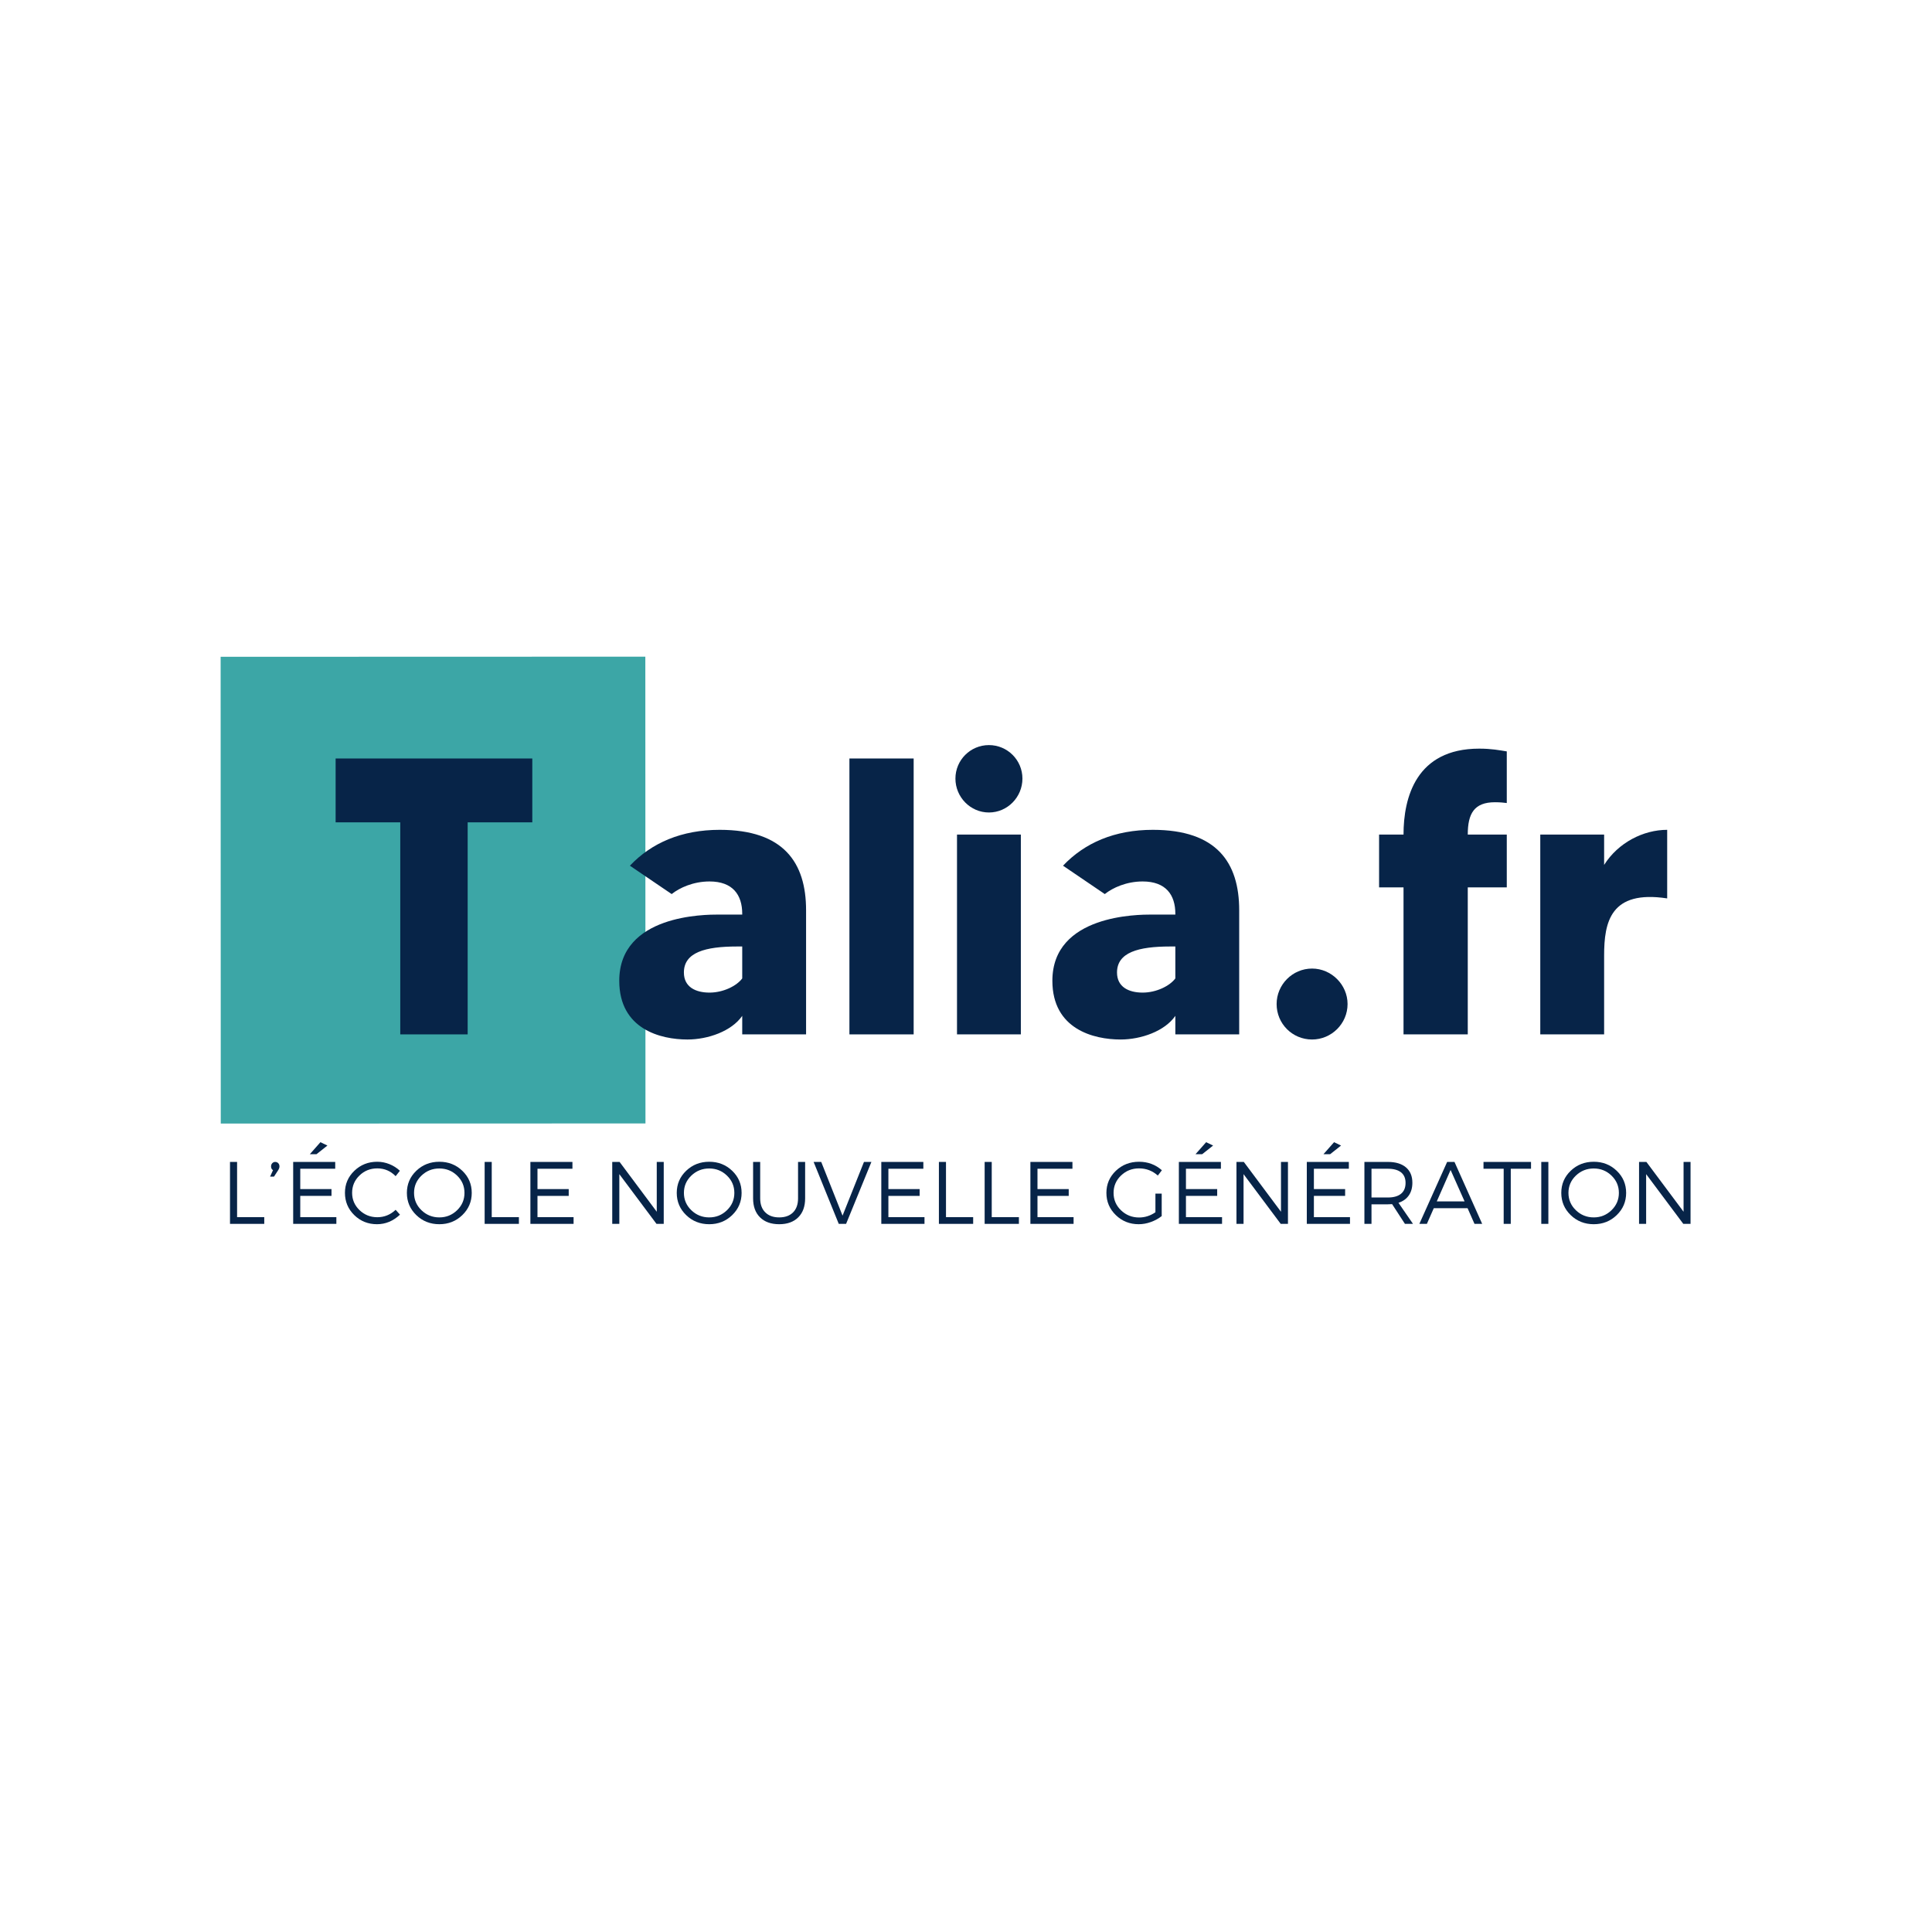 <svg xmlns="http://www.w3.org/2000/svg" xmlns:xlink="http://www.w3.org/1999/xlink" width="3443" zoomAndPan="magnify" viewBox="0 0 2582.25 2582.25" height="3443" preserveAspectRatio="xMidYMid meet" version="1.0"><defs><g/><clipPath id="6f1c0c5b2a"><path d="M 294 877 L 863 877 L 863 1502 L 294 1502 Z M 294 877 " clip-rule="nonzero"/></clipPath><clipPath id="d73fbbc384"><path d="M 294.887 877.848 L 862.527 877.68 L 862.707 1501.559 L 295.07 1501.727 Z M 294.887 877.848 " clip-rule="nonzero"/></clipPath><clipPath id="1bc4023e76"><path d="M 266.832 877.855 L 890.711 877.672 L 890.895 1501.551 L 267.016 1501.734 Z M 266.832 877.855 " clip-rule="nonzero"/></clipPath></defs><g clip-path="url(#6f1c0c5b2a)"><g clip-path="url(#d73fbbc384)"><g clip-path="url(#1bc4023e76)"><path fill="#3ca6a6" d="M 266.832 877.855 L 890.711 877.672 L 890.895 1501.551 L 267.016 1501.734 Z M 266.832 877.855 " fill-opacity="1" fill-rule="nonzero"/></g></g></g><g fill="#072448" fill-opacity="1"><g transform="translate(814.511, 1382.52)"><g><path d="M 147.496 -273.398 C 96.398 -273.398 56.363 -256.016 27.391 -225.461 L 83.23 -187.531 C 93.766 -195.961 112.203 -204.391 133.801 -204.391 C 164.883 -204.391 177.523 -186.48 177.523 -161.195 L 177.523 -160.141 C 171.73 -160.141 158.031 -160.141 145.918 -160.141 C 128.008 -160.141 13.168 -160.141 13.168 -71.641 C 13.168 -6.848 68.48 6.848 104.301 6.848 C 131.695 6.848 163.301 -4.215 177.523 -24.758 L 177.523 0 L 262.863 0 L 262.863 -165.934 C 262.863 -229.676 232.836 -273.398 147.496 -273.398 Z M 177.523 -74.801 C 170.148 -64.793 152.238 -55.84 133.801 -55.84 C 115.363 -55.84 99.562 -63.215 99.562 -82.703 C 99.562 -109.57 128.008 -117.473 170.676 -117.473 C 172.781 -117.473 175.418 -117.473 177.523 -117.473 Z M 177.523 -74.801 "/></g></g></g><g fill="#072448" fill-opacity="1"><g transform="translate(1106.328, 1382.52)"><g><path d="M 28.973 -368.742 L 28.973 0 L 114.836 0 L 114.836 -368.742 Z M 28.973 -368.742 "/></g></g></g><g fill="#072448" fill-opacity="1"><g transform="translate(1250.129, 1382.52)"><g><path d="M 28.973 0 L 114.312 0 L 114.312 -267.074 L 28.973 -267.074 Z M 71.641 -296.574 C 96.398 -296.574 116.418 -317.121 116.418 -341.879 C 116.418 -366.637 96.398 -386.656 71.641 -386.656 C 46.883 -386.656 26.867 -366.637 26.867 -341.879 C 26.867 -317.121 46.883 -296.574 71.641 -296.574 Z M 71.641 -296.574 "/></g></g></g><g fill="#072448" fill-opacity="1"><g transform="translate(1393.403, 1382.52)"><g><path d="M 147.496 -273.398 C 96.398 -273.398 56.363 -256.016 27.391 -225.461 L 83.23 -187.531 C 93.766 -195.961 112.203 -204.391 133.801 -204.391 C 164.883 -204.391 177.523 -186.48 177.523 -161.195 L 177.523 -160.141 C 171.73 -160.141 158.031 -160.141 145.918 -160.141 C 128.008 -160.141 13.168 -160.141 13.168 -71.641 C 13.168 -6.848 68.48 6.848 104.301 6.848 C 131.695 6.848 163.301 -4.215 177.523 -24.758 L 177.523 0 L 262.863 0 L 262.863 -165.934 C 262.863 -229.676 232.836 -273.398 147.496 -273.398 Z M 177.523 -74.801 C 170.148 -64.793 152.238 -55.84 133.801 -55.84 C 115.363 -55.84 99.562 -63.215 99.562 -82.703 C 99.562 -109.57 128.008 -117.473 170.676 -117.473 C 172.781 -117.473 175.418 -117.473 177.523 -117.473 Z M 177.523 -74.801 "/></g></g></g><g fill="#072448" fill-opacity="1"><g transform="translate(1685.219, 1382.52)"><g><path d="M 68.48 -87.973 C 42.141 -87.973 21.07 -66.375 21.07 -40.562 C 21.07 -14.223 42.141 6.848 68.48 6.848 C 94.293 6.848 115.891 -14.223 115.891 -40.562 C 115.891 -66.375 94.293 -87.973 68.48 -87.973 Z M 68.48 -87.973 "/></g></g></g><g fill="#072448" fill-opacity="1"><g transform="translate(1822.172, 1382.52)"><g><path d="M 175.945 -310.273 C 182.266 -310.273 188.059 -309.746 191.746 -309.219 L 191.746 -378.227 C 181.738 -379.805 171.203 -381.914 154.871 -381.914 C 70.59 -381.914 53.73 -316.594 53.73 -267.074 L 21.07 -267.074 L 21.07 -196.488 L 53.73 -196.488 L 53.73 0 L 139.598 0 L 139.598 -196.488 L 191.746 -196.488 L 191.746 -267.074 L 139.598 -267.074 C 139.598 -294.996 148.023 -310.273 175.945 -310.273 Z M 175.945 -310.273 "/></g></g></g><g fill="#072448" fill-opacity="1"><g transform="translate(2029.71, 1382.52)"><g><path d="M 114.312 -226.516 L 114.312 -267.074 L 28.973 -267.074 L 28.973 0 L 114.312 0 L 114.312 -105.355 C 114.312 -150.133 122.738 -193.328 198.594 -181.738 L 198.594 -273.398 C 166.988 -273.398 133.273 -256.539 114.312 -226.516 Z M 114.312 -226.516 "/></g></g></g><g fill="#072448" fill-opacity="1"><g transform="translate(432.783, 1382.52)"><g><path d="M 278.664 -368.742 L 15.805 -368.742 L 15.805 -283.406 L 102.195 -283.406 L 102.195 0 L 192.273 0 L 192.273 -283.406 L 278.664 -283.406 Z M 278.664 -368.742 "/></g></g></g><g fill="#072448" fill-opacity="1"><g transform="translate(294.885, 1635.778)"><g><path d="M 22 -8.984 L 58.312 -8.984 L 58.312 0 L 12.531 0 L 12.531 -82.781 L 22 -82.781 Z M 22 -8.984 "/></g></g></g><g fill="#072448" fill-opacity="1"><g transform="translate(356.026, 1635.778)"><g><path d="M 7.859 -81.062 C 8.93 -82.207 10.254 -82.781 11.828 -82.781 C 13.398 -82.781 14.738 -82.227 15.844 -81.125 C 16.945 -80.02 17.5 -78.562 17.5 -76.75 C 17.5 -75.176 16.91 -73.484 15.734 -71.672 L 10.172 -63.156 L 4.969 -63.156 L 8.875 -71.781 C 7.133 -72.812 6.266 -74.469 6.266 -76.75 C 6.266 -78.488 6.797 -79.926 7.859 -81.062 Z M 7.859 -81.062 "/></g></g></g><g fill="#072448" fill-opacity="1"><g transform="translate(379.323, 1635.778)"><g><path d="M 58.312 -104.672 L 43.641 -93.078 L 34.766 -93.078 L 48.969 -109.156 Z M 68.719 -73.672 L 22 -73.672 L 22 -46.484 L 63.75 -46.484 L 63.75 -37.375 L 22 -37.375 L 22 -8.984 L 70.25 -8.984 L 70.25 0 L 12.531 0 L 12.531 -82.781 L 68.719 -82.781 Z M 68.719 -73.672 "/></g></g></g><g fill="#072448" fill-opacity="1"><g transform="translate(456.31, 1635.778)"><g><path d="M 47.891 -83.016 C 53.492 -83.016 58.938 -81.953 64.219 -79.828 C 69.5 -77.703 74.148 -74.742 78.172 -70.953 L 72.5 -63.75 C 65.719 -70.688 57.555 -74.156 48.016 -74.156 C 38.629 -74.156 30.664 -70.977 24.125 -64.625 C 17.582 -58.281 14.312 -50.57 14.312 -41.5 C 14.312 -32.438 17.602 -24.734 24.188 -18.391 C 30.77 -12.047 38.711 -8.875 48.016 -8.875 C 57.316 -8.875 65.477 -12.18 72.5 -18.797 L 78.297 -12.297 C 69.223 -3.785 58.973 0.469 47.547 0.469 C 35.641 0.469 25.523 -3.586 17.203 -11.703 C 8.891 -19.828 4.734 -29.766 4.734 -41.516 C 4.734 -53.098 8.93 -62.91 17.328 -70.953 C 25.723 -78.992 35.91 -83.016 47.891 -83.016 Z M 47.891 -83.016 "/></g></g></g><g fill="#072448" fill-opacity="1"><g transform="translate(539.092, 1635.778)"><g><path d="M 48.141 -83.016 C 60.203 -83.016 70.43 -78.992 78.828 -70.953 C 87.223 -62.91 91.422 -53.055 91.422 -41.391 C 91.422 -29.723 87.223 -19.828 78.828 -11.703 C 70.43 -3.586 60.203 0.469 48.141 0.469 C 35.992 0.469 25.723 -3.586 17.328 -11.703 C 8.93 -19.828 4.734 -29.723 4.734 -41.391 C 4.734 -53.055 8.93 -62.91 17.328 -70.953 C 25.723 -78.992 35.992 -83.016 48.141 -83.016 Z M 48.141 -74.031 C 38.828 -74.031 30.859 -70.859 24.234 -64.516 C 17.617 -58.172 14.312 -50.461 14.312 -41.391 C 14.312 -32.328 17.617 -24.602 24.234 -18.219 C 30.859 -11.832 38.828 -8.641 48.141 -8.641 C 57.359 -8.641 65.258 -11.832 71.844 -18.219 C 78.426 -24.602 81.719 -32.328 81.719 -41.391 C 81.719 -50.461 78.426 -58.172 71.844 -64.516 C 65.258 -70.859 57.359 -74.031 48.141 -74.031 Z M 48.141 -74.031 "/></g></g></g><g fill="#072448" fill-opacity="1"><g transform="translate(635.237, 1635.778)"><g><path d="M 22 -8.984 L 58.312 -8.984 L 58.312 0 L 12.531 0 L 12.531 -82.781 L 22 -82.781 Z M 22 -8.984 "/></g></g></g><g fill="#072448" fill-opacity="1"><g transform="translate(696.377, 1635.778)"><g><path d="M 68.719 -73.672 L 22 -73.672 L 22 -46.484 L 63.75 -46.484 L 63.75 -37.375 L 22 -37.375 L 22 -8.984 L 70.25 -8.984 L 70.25 0 L 12.531 0 L 12.531 -82.781 L 68.719 -82.781 Z M 68.719 -73.672 "/></g></g></g><g fill="#072448" fill-opacity="1"><g transform="translate(773.364, 1635.778)"><g/></g></g><g fill="#072448" fill-opacity="1"><g transform="translate(805.768, 1635.778)"><g><path d="M 81.359 0 L 71.672 0 L 22 -66.469 L 22 0 L 12.531 0 L 12.531 -82.781 L 22.359 -82.781 L 72.031 -16.203 L 72.031 -82.781 L 81.359 -82.781 Z M 81.359 0 "/></g></g></g><g fill="#072448" fill-opacity="1"><g transform="translate(899.784, 1635.778)"><g><path d="M 48.141 -83.016 C 60.203 -83.016 70.43 -78.992 78.828 -70.953 C 87.223 -62.91 91.422 -53.055 91.422 -41.391 C 91.422 -29.723 87.223 -19.828 78.828 -11.703 C 70.43 -3.586 60.203 0.469 48.141 0.469 C 35.992 0.469 25.723 -3.586 17.328 -11.703 C 8.93 -19.828 4.734 -29.723 4.734 -41.391 C 4.734 -53.055 8.93 -62.91 17.328 -70.953 C 25.723 -78.992 35.992 -83.016 48.141 -83.016 Z M 48.141 -74.031 C 38.828 -74.031 30.859 -70.859 24.234 -64.516 C 17.617 -58.172 14.312 -50.461 14.312 -41.391 C 14.312 -32.328 17.617 -24.602 24.234 -18.219 C 30.859 -11.832 38.828 -8.641 48.141 -8.641 C 57.359 -8.641 65.258 -11.832 71.844 -18.219 C 78.426 -24.602 81.719 -32.328 81.719 -41.391 C 81.719 -50.461 78.426 -58.172 71.844 -64.516 C 65.258 -70.859 57.359 -74.031 48.141 -74.031 Z M 48.141 -74.031 "/></g></g></g><g fill="#072448" fill-opacity="1"><g transform="translate(995.929, 1635.778)"><g><path d="M 80.188 -82.781 L 80.188 -34.062 C 80.188 -23.258 77.109 -14.801 70.953 -8.688 C 64.805 -2.582 56.332 0.469 45.531 0.469 C 34.656 0.469 26.117 -2.582 19.922 -8.688 C 13.734 -14.801 10.641 -23.258 10.641 -34.062 L 10.641 -82.781 L 20.109 -82.781 L 20.109 -34.062 C 20.109 -26.094 22.375 -19.863 26.906 -15.375 C 31.438 -10.883 37.645 -8.641 45.531 -8.641 C 53.414 -8.641 59.582 -10.863 64.031 -15.312 C 68.488 -19.77 70.719 -26.02 70.719 -34.062 L 70.719 -82.781 Z M 80.188 -82.781 "/></g></g></g><g fill="#072448" fill-opacity="1"><g transform="translate(1086.753, 1635.778)"><g><path d="M 44.109 0 L 34.297 0 L 0.703 -82.781 L 10.875 -82.781 L 39.375 -11 L 68 -82.781 L 77.938 -82.781 Z M 44.109 0 "/></g></g></g><g fill="#072448" fill-opacity="1"><g transform="translate(1165.396, 1635.778)"><g><path d="M 68.719 -73.672 L 22 -73.672 L 22 -46.484 L 63.75 -46.484 L 63.75 -37.375 L 22 -37.375 L 22 -8.984 L 70.25 -8.984 L 70.25 0 L 12.531 0 L 12.531 -82.781 L 68.719 -82.781 Z M 68.719 -73.672 "/></g></g></g><g fill="#072448" fill-opacity="1"><g transform="translate(1242.383, 1635.778)"><g><path d="M 22 -8.984 L 58.312 -8.984 L 58.312 0 L 12.531 0 L 12.531 -82.781 L 22 -82.781 Z M 22 -8.984 "/></g></g></g><g fill="#072448" fill-opacity="1"><g transform="translate(1303.523, 1635.778)"><g><path d="M 22 -8.984 L 58.312 -8.984 L 58.312 0 L 12.531 0 L 12.531 -82.781 L 22 -82.781 Z M 22 -8.984 "/></g></g></g><g fill="#072448" fill-opacity="1"><g transform="translate(1364.663, 1635.778)"><g><path d="M 68.719 -73.672 L 22 -73.672 L 22 -46.484 L 63.75 -46.484 L 63.75 -37.375 L 22 -37.375 L 22 -8.984 L 70.25 -8.984 L 70.25 0 L 12.531 0 L 12.531 -82.781 L 68.719 -82.781 Z M 68.719 -73.672 "/></g></g></g><g fill="#072448" fill-opacity="1"><g transform="translate(1441.65, 1635.778)"><g/></g></g><g fill="#072448" fill-opacity="1"><g transform="translate(1474.054, 1635.778)"><g><path d="M 70.25 -40.453 L 78.641 -40.453 L 78.641 -10.406 C 74.461 -7.094 69.656 -4.453 64.219 -2.484 C 58.781 -0.516 53.336 0.469 47.891 0.469 C 35.91 0.469 25.723 -3.586 17.328 -11.703 C 8.93 -19.828 4.734 -29.723 4.734 -41.391 C 4.734 -53.055 8.953 -62.91 17.391 -70.953 C 25.828 -78.992 36.156 -83.016 48.375 -83.016 C 60.125 -83.016 70.297 -79.234 78.891 -71.672 L 73.438 -64.578 C 66.27 -70.961 57.914 -74.156 48.375 -74.156 C 38.906 -74.156 30.859 -70.961 24.234 -64.578 C 17.617 -58.191 14.312 -50.461 14.312 -41.391 C 14.312 -32.242 17.641 -24.477 24.297 -18.094 C 30.961 -11.707 39.023 -8.516 48.484 -8.516 C 56.211 -8.516 63.469 -10.844 70.25 -15.5 Z M 70.25 -40.453 "/></g></g></g><g fill="#072448" fill-opacity="1"><g transform="translate(1563.103, 1635.778)"><g><path d="M 58.312 -104.672 L 43.641 -93.078 L 34.766 -93.078 L 48.969 -109.156 Z M 68.719 -73.672 L 22 -73.672 L 22 -46.484 L 63.75 -46.484 L 63.75 -37.375 L 22 -37.375 L 22 -8.984 L 70.25 -8.984 L 70.25 0 L 12.531 0 L 12.531 -82.781 L 68.719 -82.781 Z M 68.719 -73.672 "/></g></g></g><g fill="#072448" fill-opacity="1"><g transform="translate(1640.09, 1635.778)"><g><path d="M 81.359 0 L 71.672 0 L 22 -66.469 L 22 0 L 12.531 0 L 12.531 -82.781 L 22.359 -82.781 L 72.031 -16.203 L 72.031 -82.781 L 81.359 -82.781 Z M 81.359 0 "/></g></g></g><g fill="#072448" fill-opacity="1"><g transform="translate(1734.107, 1635.778)"><g><path d="M 58.312 -104.672 L 43.641 -93.078 L 34.766 -93.078 L 48.969 -109.156 Z M 68.719 -73.672 L 22 -73.672 L 22 -46.484 L 63.75 -46.484 L 63.75 -37.375 L 22 -37.375 L 22 -8.984 L 70.25 -8.984 L 70.25 0 L 12.531 0 L 12.531 -82.781 L 68.719 -82.781 Z M 68.719 -73.672 "/></g></g></g><g fill="#072448" fill-opacity="1"><g transform="translate(1811.094, 1635.778)"><g><path d="M 66.703 0 L 49.547 -26.375 C 47.18 -26.219 45.332 -26.141 44 -26.141 L 22 -26.141 L 22 0 L 12.531 0 L 12.531 -82.781 L 44 -82.781 C 54.32 -82.781 62.344 -80.352 68.062 -75.5 C 73.781 -70.656 76.641 -63.82 76.641 -55 C 76.641 -48.219 75.039 -42.539 71.844 -37.969 C 68.656 -33.395 64.062 -30.117 58.062 -28.141 L 77.469 0 Z M 22 -35.25 L 44 -35.25 C 51.562 -35.25 57.375 -36.898 61.438 -40.203 C 65.5 -43.516 67.531 -48.363 67.531 -54.75 C 67.531 -60.977 65.5 -65.688 61.438 -68.875 C 57.375 -72.07 51.562 -73.672 44 -73.672 L 22 -73.672 Z M 22 -35.25 "/></g></g></g><g fill="#072448" fill-opacity="1"><g transform="translate(1896.596, 1635.778)"><g><path d="M 64.922 -20.938 L 19.75 -20.938 L 10.531 0 L 0.469 0 L 37.609 -82.781 L 47.422 -82.781 L 84.438 0 L 74.156 0 Z M 60.906 -30.047 L 42.219 -72.031 L 23.766 -30.047 Z M 60.906 -30.047 "/></g></g></g><g fill="#072448" fill-opacity="1"><g transform="translate(1981.506, 1635.778)"><g><path d="M 64.812 -73.672 L 37.734 -73.672 L 37.734 0 L 28.266 0 L 28.266 -73.672 L 1.297 -73.672 L 1.297 -82.781 L 64.812 -82.781 Z M 64.812 -73.672 "/></g></g></g><g fill="#072448" fill-opacity="1"><g transform="translate(2047.495, 1635.778)"><g><path d="M 22 0 L 12.531 0 L 12.531 -82.781 L 22 -82.781 Z M 22 0 "/></g></g></g><g fill="#072448" fill-opacity="1"><g transform="translate(2082.027, 1635.778)"><g><path d="M 48.141 -83.016 C 60.203 -83.016 70.43 -78.992 78.828 -70.953 C 87.223 -62.91 91.422 -53.055 91.422 -41.391 C 91.422 -29.723 87.223 -19.828 78.828 -11.703 C 70.43 -3.586 60.203 0.469 48.141 0.469 C 35.992 0.469 25.723 -3.586 17.328 -11.703 C 8.93 -19.828 4.734 -29.723 4.734 -41.391 C 4.734 -53.055 8.93 -62.91 17.328 -70.953 C 25.723 -78.992 35.992 -83.016 48.141 -83.016 Z M 48.141 -74.031 C 38.828 -74.031 30.859 -70.859 24.234 -64.516 C 17.617 -58.172 14.312 -50.461 14.312 -41.391 C 14.312 -32.328 17.617 -24.602 24.234 -18.219 C 30.859 -11.832 38.828 -8.641 48.141 -8.641 C 57.359 -8.641 65.258 -11.832 71.844 -18.219 C 78.426 -24.602 81.719 -32.328 81.719 -41.391 C 81.719 -50.461 78.426 -58.172 71.844 -64.516 C 65.258 -70.859 57.359 -74.031 48.141 -74.031 Z M 48.141 -74.031 "/></g></g></g><g fill="#072448" fill-opacity="1"><g transform="translate(2178.172, 1635.778)"><g><path d="M 81.359 0 L 71.672 0 L 22 -66.469 L 22 0 L 12.531 0 L 12.531 -82.781 L 22.359 -82.781 L 72.031 -16.203 L 72.031 -82.781 L 81.359 -82.781 Z M 81.359 0 "/></g></g></g></svg>